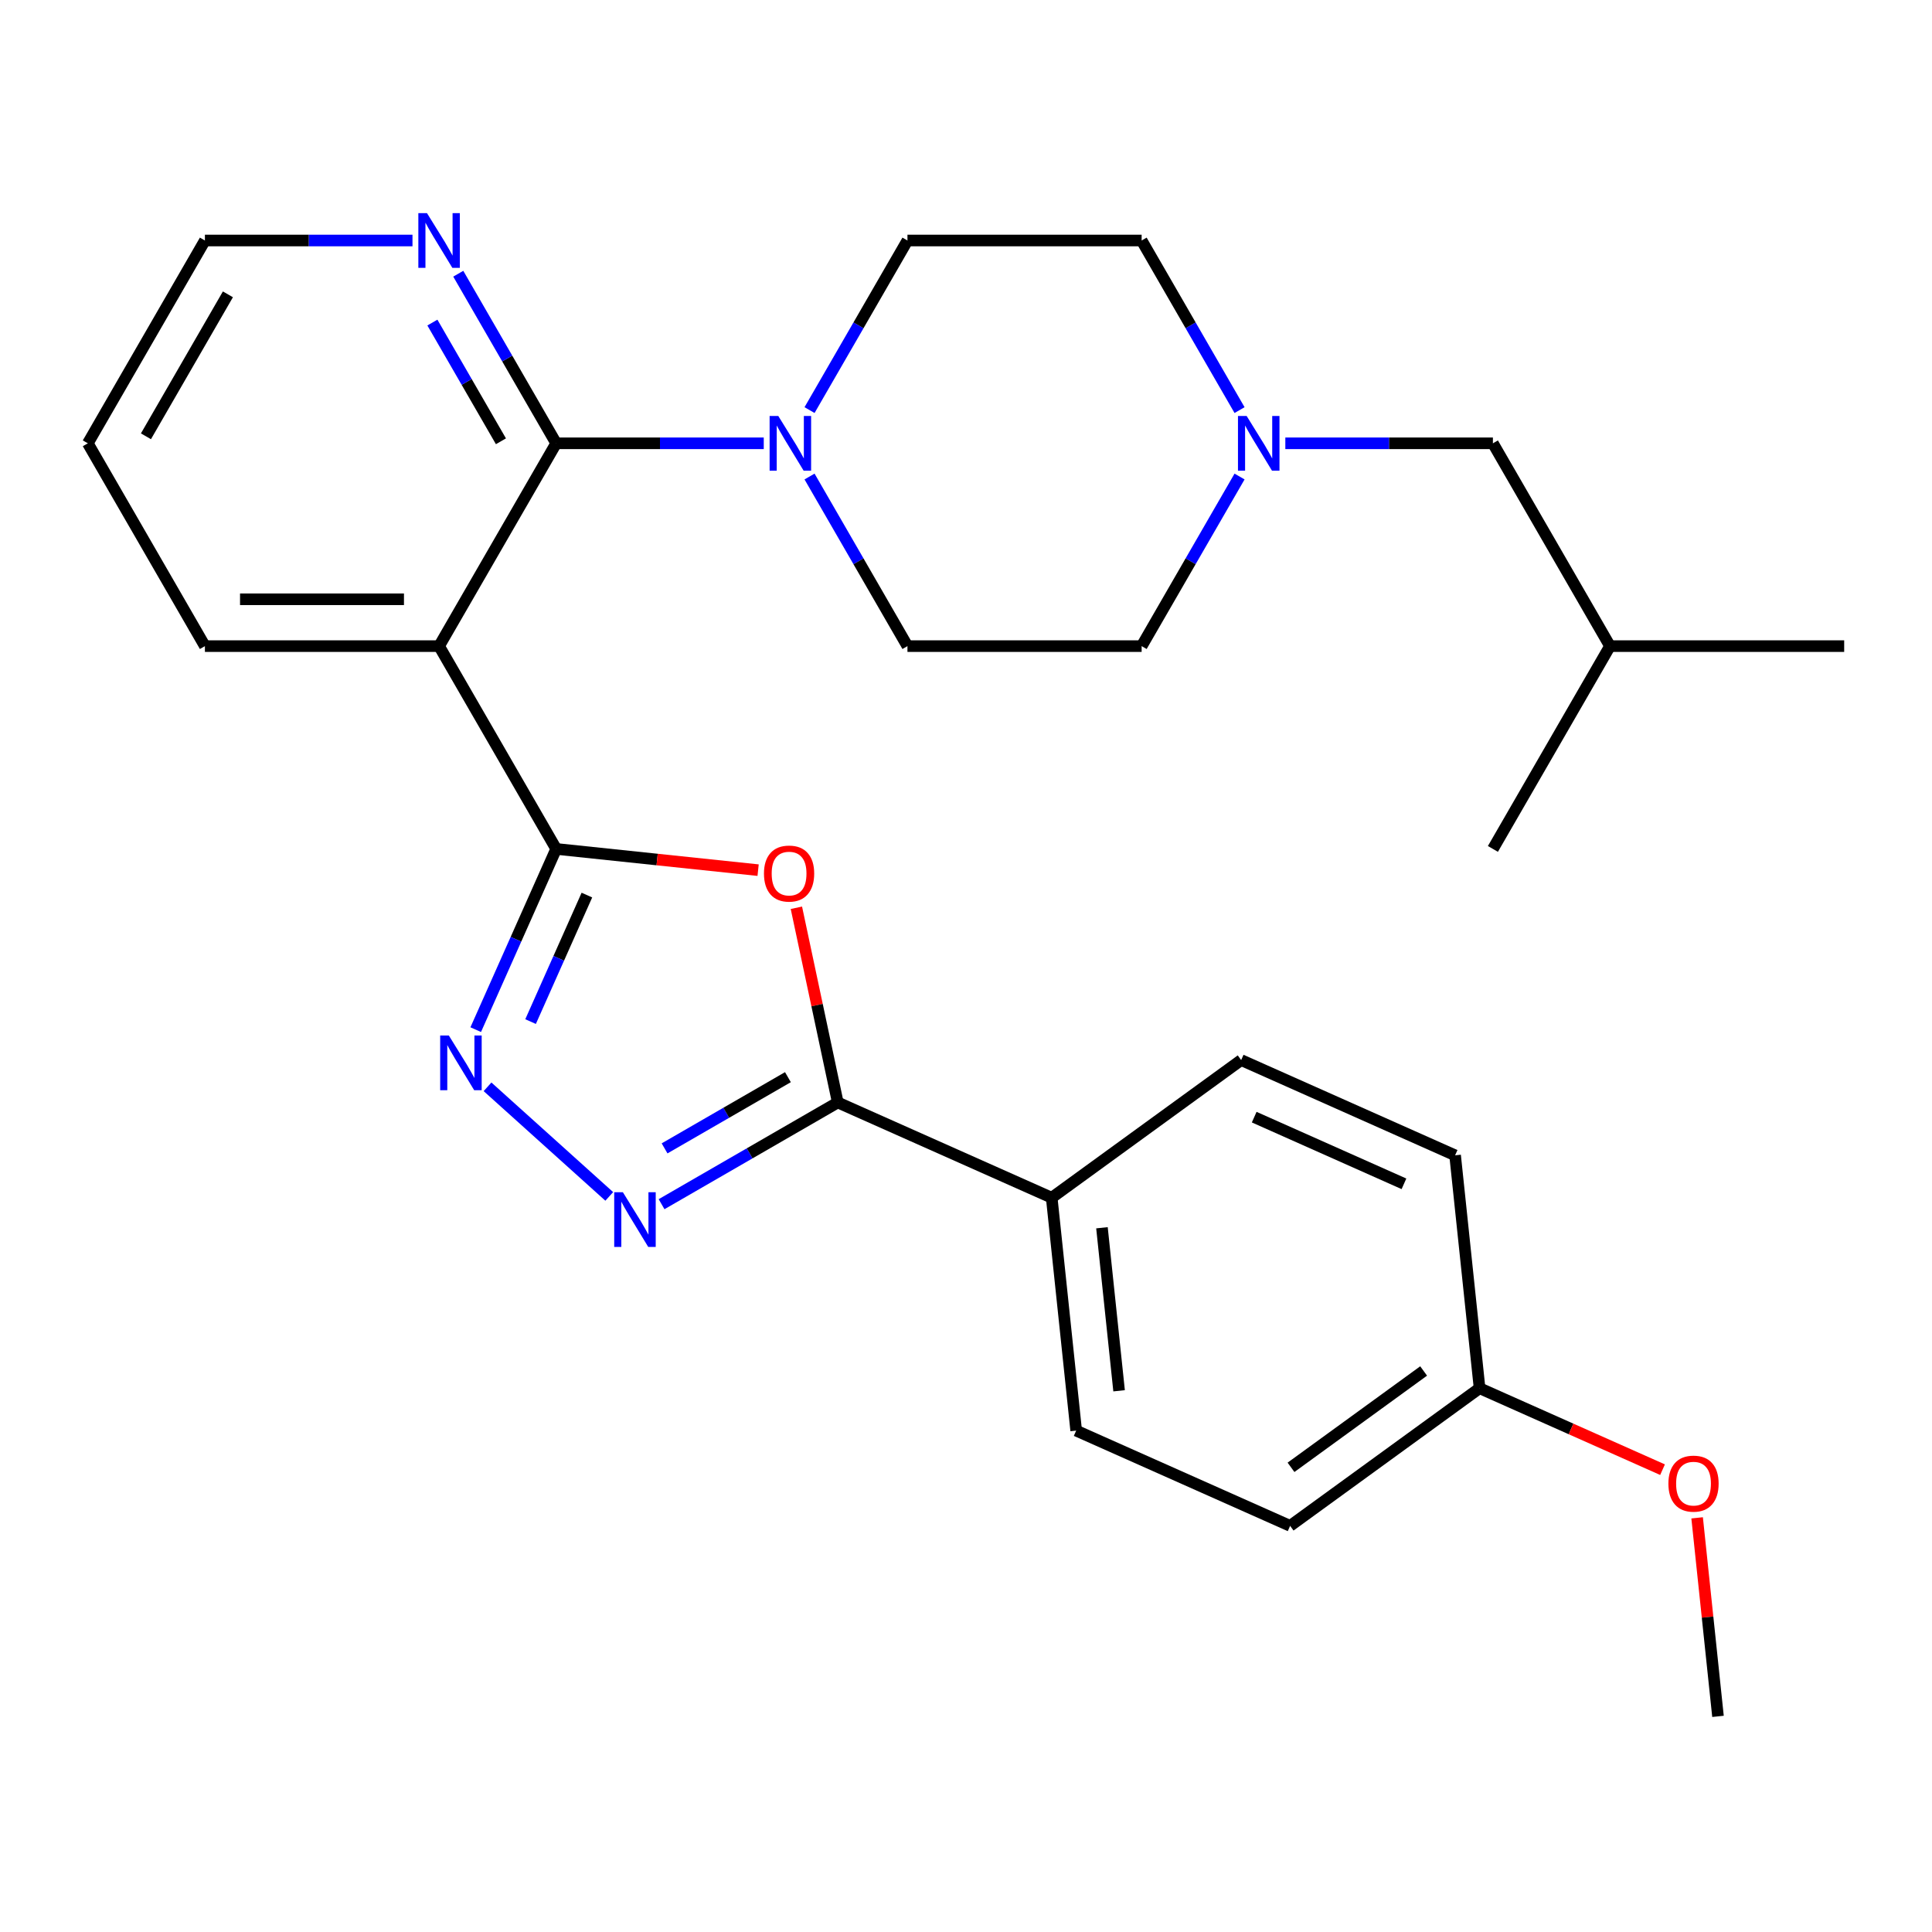 <?xml version='1.0' encoding='iso-8859-1'?>
<svg version='1.1' baseProfile='full'
              xmlns='http://www.w3.org/2000/svg'
                      xmlns:rdkit='http://www.rdkit.org/xml'
                      xmlns:xlink='http://www.w3.org/1999/xlink'
                  xml:space='preserve'
width='1000px' height='1000px' viewBox='0 0 1000 1000'>
<!-- END OF HEADER -->
<rect style='opacity:1.0;fill:#FFFFFF;stroke:none' width='1000' height='1000' x='0' y='0'> </rect>
<path class='bond-0' d='M 287.879,439.402 L 340.138,444.895' style='fill:none;fill-rule:evenodd;stroke:#000000;stroke-width:6px;stroke-linecap:butt;stroke-linejoin:miter;stroke-opacity:1' />
<path class='bond-0' d='M 340.138,444.895 L 392.397,450.387' style='fill:none;fill-rule:evenodd;stroke:#FF0000;stroke-width:6px;stroke-linecap:butt;stroke-linejoin:miter;stroke-opacity:1' />
<path class='bond-1' d='M 287.879,439.402 L 267.055,486.173' style='fill:none;fill-rule:evenodd;stroke:#000000;stroke-width:6px;stroke-linecap:butt;stroke-linejoin:miter;stroke-opacity:1' />
<path class='bond-1' d='M 267.055,486.173 L 246.231,532.944' style='fill:none;fill-rule:evenodd;stroke:#0000FF;stroke-width:6px;stroke-linecap:butt;stroke-linejoin:miter;stroke-opacity:1' />
<path class='bond-1' d='M 303.778,463.294 L 289.201,496.033' style='fill:none;fill-rule:evenodd;stroke:#000000;stroke-width:6px;stroke-linecap:butt;stroke-linejoin:miter;stroke-opacity:1' />
<path class='bond-1' d='M 289.201,496.033 L 274.625,528.773' style='fill:none;fill-rule:evenodd;stroke:#0000FF;stroke-width:6px;stroke-linecap:butt;stroke-linejoin:miter;stroke-opacity:1' />
<path class='bond-2' d='M 287.879,439.402 L 227.273,334.429' style='fill:none;fill-rule:evenodd;stroke:#000000;stroke-width:6px;stroke-linecap:butt;stroke-linejoin:miter;stroke-opacity:1' />
<path class='bond-5' d='M 412.208,469.862 L 422.918,520.249' style='fill:none;fill-rule:evenodd;stroke:#FF0000;stroke-width:6px;stroke-linecap:butt;stroke-linejoin:miter;stroke-opacity:1' />
<path class='bond-5' d='M 422.918,520.249 L 433.628,570.635' style='fill:none;fill-rule:evenodd;stroke:#000000;stroke-width:6px;stroke-linecap:butt;stroke-linejoin:miter;stroke-opacity:1' />
<path class='bond-3' d='M 252.348,562.534 L 315.348,619.26' style='fill:none;fill-rule:evenodd;stroke:#0000FF;stroke-width:6px;stroke-linecap:butt;stroke-linejoin:miter;stroke-opacity:1' />
<path class='bond-4' d='M 227.273,334.429 L 287.879,229.456' style='fill:none;fill-rule:evenodd;stroke:#000000;stroke-width:6px;stroke-linecap:butt;stroke-linejoin:miter;stroke-opacity:1' />
<path class='bond-18' d='M 227.273,334.429 L 106.061,334.429' style='fill:none;fill-rule:evenodd;stroke:#000000;stroke-width:6px;stroke-linecap:butt;stroke-linejoin:miter;stroke-opacity:1' />
<path class='bond-18' d='M 209.091,310.187 L 124.242,310.187' style='fill:none;fill-rule:evenodd;stroke:#000000;stroke-width:6px;stroke-linecap:butt;stroke-linejoin:miter;stroke-opacity:1' />
<path class='bond-28' d='M 342.426,623.291 L 388.027,596.963' style='fill:none;fill-rule:evenodd;stroke:#0000FF;stroke-width:6px;stroke-linecap:butt;stroke-linejoin:miter;stroke-opacity:1' />
<path class='bond-28' d='M 388.027,596.963 L 433.628,570.635' style='fill:none;fill-rule:evenodd;stroke:#000000;stroke-width:6px;stroke-linecap:butt;stroke-linejoin:miter;stroke-opacity:1' />
<path class='bond-28' d='M 343.985,594.398 L 375.906,575.969' style='fill:none;fill-rule:evenodd;stroke:#0000FF;stroke-width:6px;stroke-linecap:butt;stroke-linejoin:miter;stroke-opacity:1' />
<path class='bond-28' d='M 375.906,575.969 L 407.827,557.539' style='fill:none;fill-rule:evenodd;stroke:#000000;stroke-width:6px;stroke-linecap:butt;stroke-linejoin:miter;stroke-opacity:1' />
<path class='bond-6' d='M 287.879,229.456 L 341.6,229.456' style='fill:none;fill-rule:evenodd;stroke:#000000;stroke-width:6px;stroke-linecap:butt;stroke-linejoin:miter;stroke-opacity:1' />
<path class='bond-6' d='M 341.6,229.456 L 395.321,229.456' style='fill:none;fill-rule:evenodd;stroke:#0000FF;stroke-width:6px;stroke-linecap:butt;stroke-linejoin:miter;stroke-opacity:1' />
<path class='bond-8' d='M 287.879,229.456 L 262.538,185.565' style='fill:none;fill-rule:evenodd;stroke:#000000;stroke-width:6px;stroke-linecap:butt;stroke-linejoin:miter;stroke-opacity:1' />
<path class='bond-8' d='M 262.538,185.565 L 237.198,141.674' style='fill:none;fill-rule:evenodd;stroke:#0000FF;stroke-width:6px;stroke-linecap:butt;stroke-linejoin:miter;stroke-opacity:1' />
<path class='bond-8' d='M 259.282,228.41 L 241.544,197.686' style='fill:none;fill-rule:evenodd;stroke:#000000;stroke-width:6px;stroke-linecap:butt;stroke-linejoin:miter;stroke-opacity:1' />
<path class='bond-8' d='M 241.544,197.686 L 223.805,166.962' style='fill:none;fill-rule:evenodd;stroke:#0000FF;stroke-width:6px;stroke-linecap:butt;stroke-linejoin:miter;stroke-opacity:1' />
<path class='bond-9' d='M 433.628,570.635 L 544.361,619.937' style='fill:none;fill-rule:evenodd;stroke:#000000;stroke-width:6px;stroke-linecap:butt;stroke-linejoin:miter;stroke-opacity:1' />
<path class='bond-10' d='M 419.016,212.266 L 444.356,168.375' style='fill:none;fill-rule:evenodd;stroke:#0000FF;stroke-width:6px;stroke-linecap:butt;stroke-linejoin:miter;stroke-opacity:1' />
<path class='bond-10' d='M 444.356,168.375 L 469.697,124.484' style='fill:none;fill-rule:evenodd;stroke:#000000;stroke-width:6px;stroke-linecap:butt;stroke-linejoin:miter;stroke-opacity:1' />
<path class='bond-11' d='M 419.016,246.647 L 444.356,290.538' style='fill:none;fill-rule:evenodd;stroke:#0000FF;stroke-width:6px;stroke-linecap:butt;stroke-linejoin:miter;stroke-opacity:1' />
<path class='bond-11' d='M 444.356,290.538 L 469.697,334.429' style='fill:none;fill-rule:evenodd;stroke:#000000;stroke-width:6px;stroke-linecap:butt;stroke-linejoin:miter;stroke-opacity:1' />
<path class='bond-7' d='M 641.59,246.647 L 616.25,290.538' style='fill:none;fill-rule:evenodd;stroke:#0000FF;stroke-width:6px;stroke-linecap:butt;stroke-linejoin:miter;stroke-opacity:1' />
<path class='bond-7' d='M 616.25,290.538 L 590.909,334.429' style='fill:none;fill-rule:evenodd;stroke:#000000;stroke-width:6px;stroke-linecap:butt;stroke-linejoin:miter;stroke-opacity:1' />
<path class='bond-16' d='M 665.285,229.456 L 719.006,229.456' style='fill:none;fill-rule:evenodd;stroke:#0000FF;stroke-width:6px;stroke-linecap:butt;stroke-linejoin:miter;stroke-opacity:1' />
<path class='bond-16' d='M 719.006,229.456 L 772.727,229.456' style='fill:none;fill-rule:evenodd;stroke:#000000;stroke-width:6px;stroke-linecap:butt;stroke-linejoin:miter;stroke-opacity:1' />
<path class='bond-30' d='M 641.59,212.266 L 616.25,168.375' style='fill:none;fill-rule:evenodd;stroke:#0000FF;stroke-width:6px;stroke-linecap:butt;stroke-linejoin:miter;stroke-opacity:1' />
<path class='bond-30' d='M 616.25,168.375 L 590.909,124.484' style='fill:none;fill-rule:evenodd;stroke:#000000;stroke-width:6px;stroke-linecap:butt;stroke-linejoin:miter;stroke-opacity:1' />
<path class='bond-29' d='M 213.502,124.484 L 159.782,124.484' style='fill:none;fill-rule:evenodd;stroke:#0000FF;stroke-width:6px;stroke-linecap:butt;stroke-linejoin:miter;stroke-opacity:1' />
<path class='bond-29' d='M 159.782,124.484 L 106.061,124.484' style='fill:none;fill-rule:evenodd;stroke:#000000;stroke-width:6px;stroke-linecap:butt;stroke-linejoin:miter;stroke-opacity:1' />
<path class='bond-12' d='M 544.361,619.937 L 557.031,740.485' style='fill:none;fill-rule:evenodd;stroke:#000000;stroke-width:6px;stroke-linecap:butt;stroke-linejoin:miter;stroke-opacity:1' />
<path class='bond-12' d='M 570.371,635.485 L 579.24,719.869' style='fill:none;fill-rule:evenodd;stroke:#000000;stroke-width:6px;stroke-linecap:butt;stroke-linejoin:miter;stroke-opacity:1' />
<path class='bond-13' d='M 544.361,619.937 L 642.424,548.69' style='fill:none;fill-rule:evenodd;stroke:#000000;stroke-width:6px;stroke-linecap:butt;stroke-linejoin:miter;stroke-opacity:1' />
<path class='bond-14' d='M 469.697,124.484 L 590.909,124.484' style='fill:none;fill-rule:evenodd;stroke:#000000;stroke-width:6px;stroke-linecap:butt;stroke-linejoin:miter;stroke-opacity:1' />
<path class='bond-15' d='M 469.697,334.429 L 590.909,334.429' style='fill:none;fill-rule:evenodd;stroke:#000000;stroke-width:6px;stroke-linecap:butt;stroke-linejoin:miter;stroke-opacity:1' />
<path class='bond-20' d='M 557.031,740.485 L 667.764,789.786' style='fill:none;fill-rule:evenodd;stroke:#000000;stroke-width:6px;stroke-linecap:butt;stroke-linejoin:miter;stroke-opacity:1' />
<path class='bond-19' d='M 642.424,548.69 L 753.157,597.992' style='fill:none;fill-rule:evenodd;stroke:#000000;stroke-width:6px;stroke-linecap:butt;stroke-linejoin:miter;stroke-opacity:1' />
<path class='bond-19' d='M 649.173,578.232 L 726.686,612.743' style='fill:none;fill-rule:evenodd;stroke:#000000;stroke-width:6px;stroke-linecap:butt;stroke-linejoin:miter;stroke-opacity:1' />
<path class='bond-23' d='M 772.727,229.456 L 833.333,334.429' style='fill:none;fill-rule:evenodd;stroke:#000000;stroke-width:6px;stroke-linecap:butt;stroke-linejoin:miter;stroke-opacity:1' />
<path class='bond-17' d='M 765.827,718.54 L 753.157,597.992' style='fill:none;fill-rule:evenodd;stroke:#000000;stroke-width:6px;stroke-linecap:butt;stroke-linejoin:miter;stroke-opacity:1' />
<path class='bond-21' d='M 765.827,718.54 L 813.178,739.622' style='fill:none;fill-rule:evenodd;stroke:#000000;stroke-width:6px;stroke-linecap:butt;stroke-linejoin:miter;stroke-opacity:1' />
<path class='bond-21' d='M 813.178,739.622 L 860.529,760.704' style='fill:none;fill-rule:evenodd;stroke:#FF0000;stroke-width:6px;stroke-linecap:butt;stroke-linejoin:miter;stroke-opacity:1' />
<path class='bond-31' d='M 765.827,718.54 L 667.764,789.786' style='fill:none;fill-rule:evenodd;stroke:#000000;stroke-width:6px;stroke-linecap:butt;stroke-linejoin:miter;stroke-opacity:1' />
<path class='bond-31' d='M 736.868,709.614 L 668.224,759.487' style='fill:none;fill-rule:evenodd;stroke:#000000;stroke-width:6px;stroke-linecap:butt;stroke-linejoin:miter;stroke-opacity:1' />
<path class='bond-25' d='M 106.061,334.429 L 45.455,229.456' style='fill:none;fill-rule:evenodd;stroke:#000000;stroke-width:6px;stroke-linecap:butt;stroke-linejoin:miter;stroke-opacity:1' />
<path class='bond-24' d='M 878.429,785.631 L 883.829,837.01' style='fill:none;fill-rule:evenodd;stroke:#FF0000;stroke-width:6px;stroke-linecap:butt;stroke-linejoin:miter;stroke-opacity:1' />
<path class='bond-24' d='M 883.829,837.01 L 889.23,888.389' style='fill:none;fill-rule:evenodd;stroke:#000000;stroke-width:6px;stroke-linecap:butt;stroke-linejoin:miter;stroke-opacity:1' />
<path class='bond-22' d='M 106.061,124.484 L 45.455,229.456' style='fill:none;fill-rule:evenodd;stroke:#000000;stroke-width:6px;stroke-linecap:butt;stroke-linejoin:miter;stroke-opacity:1' />
<path class='bond-22' d='M 117.964,152.351 L 75.54,225.832' style='fill:none;fill-rule:evenodd;stroke:#000000;stroke-width:6px;stroke-linecap:butt;stroke-linejoin:miter;stroke-opacity:1' />
<path class='bond-26' d='M 833.333,334.429 L 954.545,334.429' style='fill:none;fill-rule:evenodd;stroke:#000000;stroke-width:6px;stroke-linecap:butt;stroke-linejoin:miter;stroke-opacity:1' />
<path class='bond-27' d='M 833.333,334.429 L 772.727,439.402' style='fill:none;fill-rule:evenodd;stroke:#000000;stroke-width:6px;stroke-linecap:butt;stroke-linejoin:miter;stroke-opacity:1' />
<path  class='atom-1' d='M 395.427 452.152
Q 395.427 445.352, 398.787 441.552
Q 402.147 437.752, 408.427 437.752
Q 414.707 437.752, 418.067 441.552
Q 421.427 445.352, 421.427 452.152
Q 421.427 459.032, 418.027 462.952
Q 414.627 466.832, 408.427 466.832
Q 402.187 466.832, 398.787 462.952
Q 395.427 459.072, 395.427 452.152
M 408.427 463.632
Q 412.747 463.632, 415.067 460.752
Q 417.427 457.832, 417.427 452.152
Q 417.427 446.592, 415.067 443.792
Q 412.747 440.952, 408.427 440.952
Q 404.107 440.952, 401.747 443.752
Q 399.427 446.552, 399.427 452.152
Q 399.427 457.872, 401.747 460.752
Q 404.107 463.632, 408.427 463.632
' fill='#FF0000'/>
<path  class='atom-2' d='M 232.317 535.975
L 241.597 550.975
Q 242.517 552.455, 243.997 555.135
Q 245.477 557.815, 245.557 557.975
L 245.557 535.975
L 249.317 535.975
L 249.317 564.295
L 245.437 564.295
L 235.477 547.895
Q 234.317 545.975, 233.077 543.775
Q 231.877 541.575, 231.517 540.895
L 231.517 564.295
L 227.837 564.295
L 227.837 535.975
L 232.317 535.975
' fill='#0000FF'/>
<path  class='atom-4' d='M 322.396 617.081
L 331.676 632.081
Q 332.596 633.561, 334.076 636.241
Q 335.556 638.921, 335.636 639.081
L 335.636 617.081
L 339.396 617.081
L 339.396 645.401
L 335.516 645.401
L 325.556 629.001
Q 324.396 627.081, 323.156 624.881
Q 321.956 622.681, 321.596 622.001
L 321.596 645.401
L 317.916 645.401
L 317.916 617.081
L 322.396 617.081
' fill='#0000FF'/>
<path  class='atom-7' d='M 402.831 215.296
L 412.111 230.296
Q 413.031 231.776, 414.511 234.456
Q 415.991 237.136, 416.071 237.296
L 416.071 215.296
L 419.831 215.296
L 419.831 243.616
L 415.951 243.616
L 405.991 227.216
Q 404.831 225.296, 403.591 223.096
Q 402.391 220.896, 402.031 220.216
L 402.031 243.616
L 398.351 243.616
L 398.351 215.296
L 402.831 215.296
' fill='#0000FF'/>
<path  class='atom-8' d='M 645.255 215.296
L 654.535 230.296
Q 655.455 231.776, 656.935 234.456
Q 658.415 237.136, 658.495 237.296
L 658.495 215.296
L 662.255 215.296
L 662.255 243.616
L 658.375 243.616
L 648.415 227.216
Q 647.255 225.296, 646.015 223.096
Q 644.815 220.896, 644.455 220.216
L 644.455 243.616
L 640.775 243.616
L 640.775 215.296
L 645.255 215.296
' fill='#0000FF'/>
<path  class='atom-9' d='M 221.013 110.324
L 230.293 125.324
Q 231.213 126.804, 232.693 129.484
Q 234.173 132.164, 234.253 132.324
L 234.253 110.324
L 238.013 110.324
L 238.013 138.644
L 234.133 138.644
L 224.173 122.244
Q 223.013 120.324, 221.773 118.124
Q 220.573 115.924, 220.213 115.244
L 220.213 138.644
L 216.533 138.644
L 216.533 110.324
L 221.013 110.324
' fill='#0000FF'/>
<path  class='atom-22' d='M 863.559 767.921
Q 863.559 761.121, 866.919 757.321
Q 870.279 753.521, 876.559 753.521
Q 882.839 753.521, 886.199 757.321
Q 889.559 761.121, 889.559 767.921
Q 889.559 774.801, 886.159 778.721
Q 882.759 782.601, 876.559 782.601
Q 870.319 782.601, 866.919 778.721
Q 863.559 774.841, 863.559 767.921
M 876.559 779.401
Q 880.879 779.401, 883.199 776.521
Q 885.559 773.601, 885.559 767.921
Q 885.559 762.361, 883.199 759.561
Q 880.879 756.721, 876.559 756.721
Q 872.239 756.721, 869.879 759.521
Q 867.559 762.321, 867.559 767.921
Q 867.559 773.641, 869.879 776.521
Q 872.239 779.401, 876.559 779.401
' fill='#FF0000'/>
</svg>
